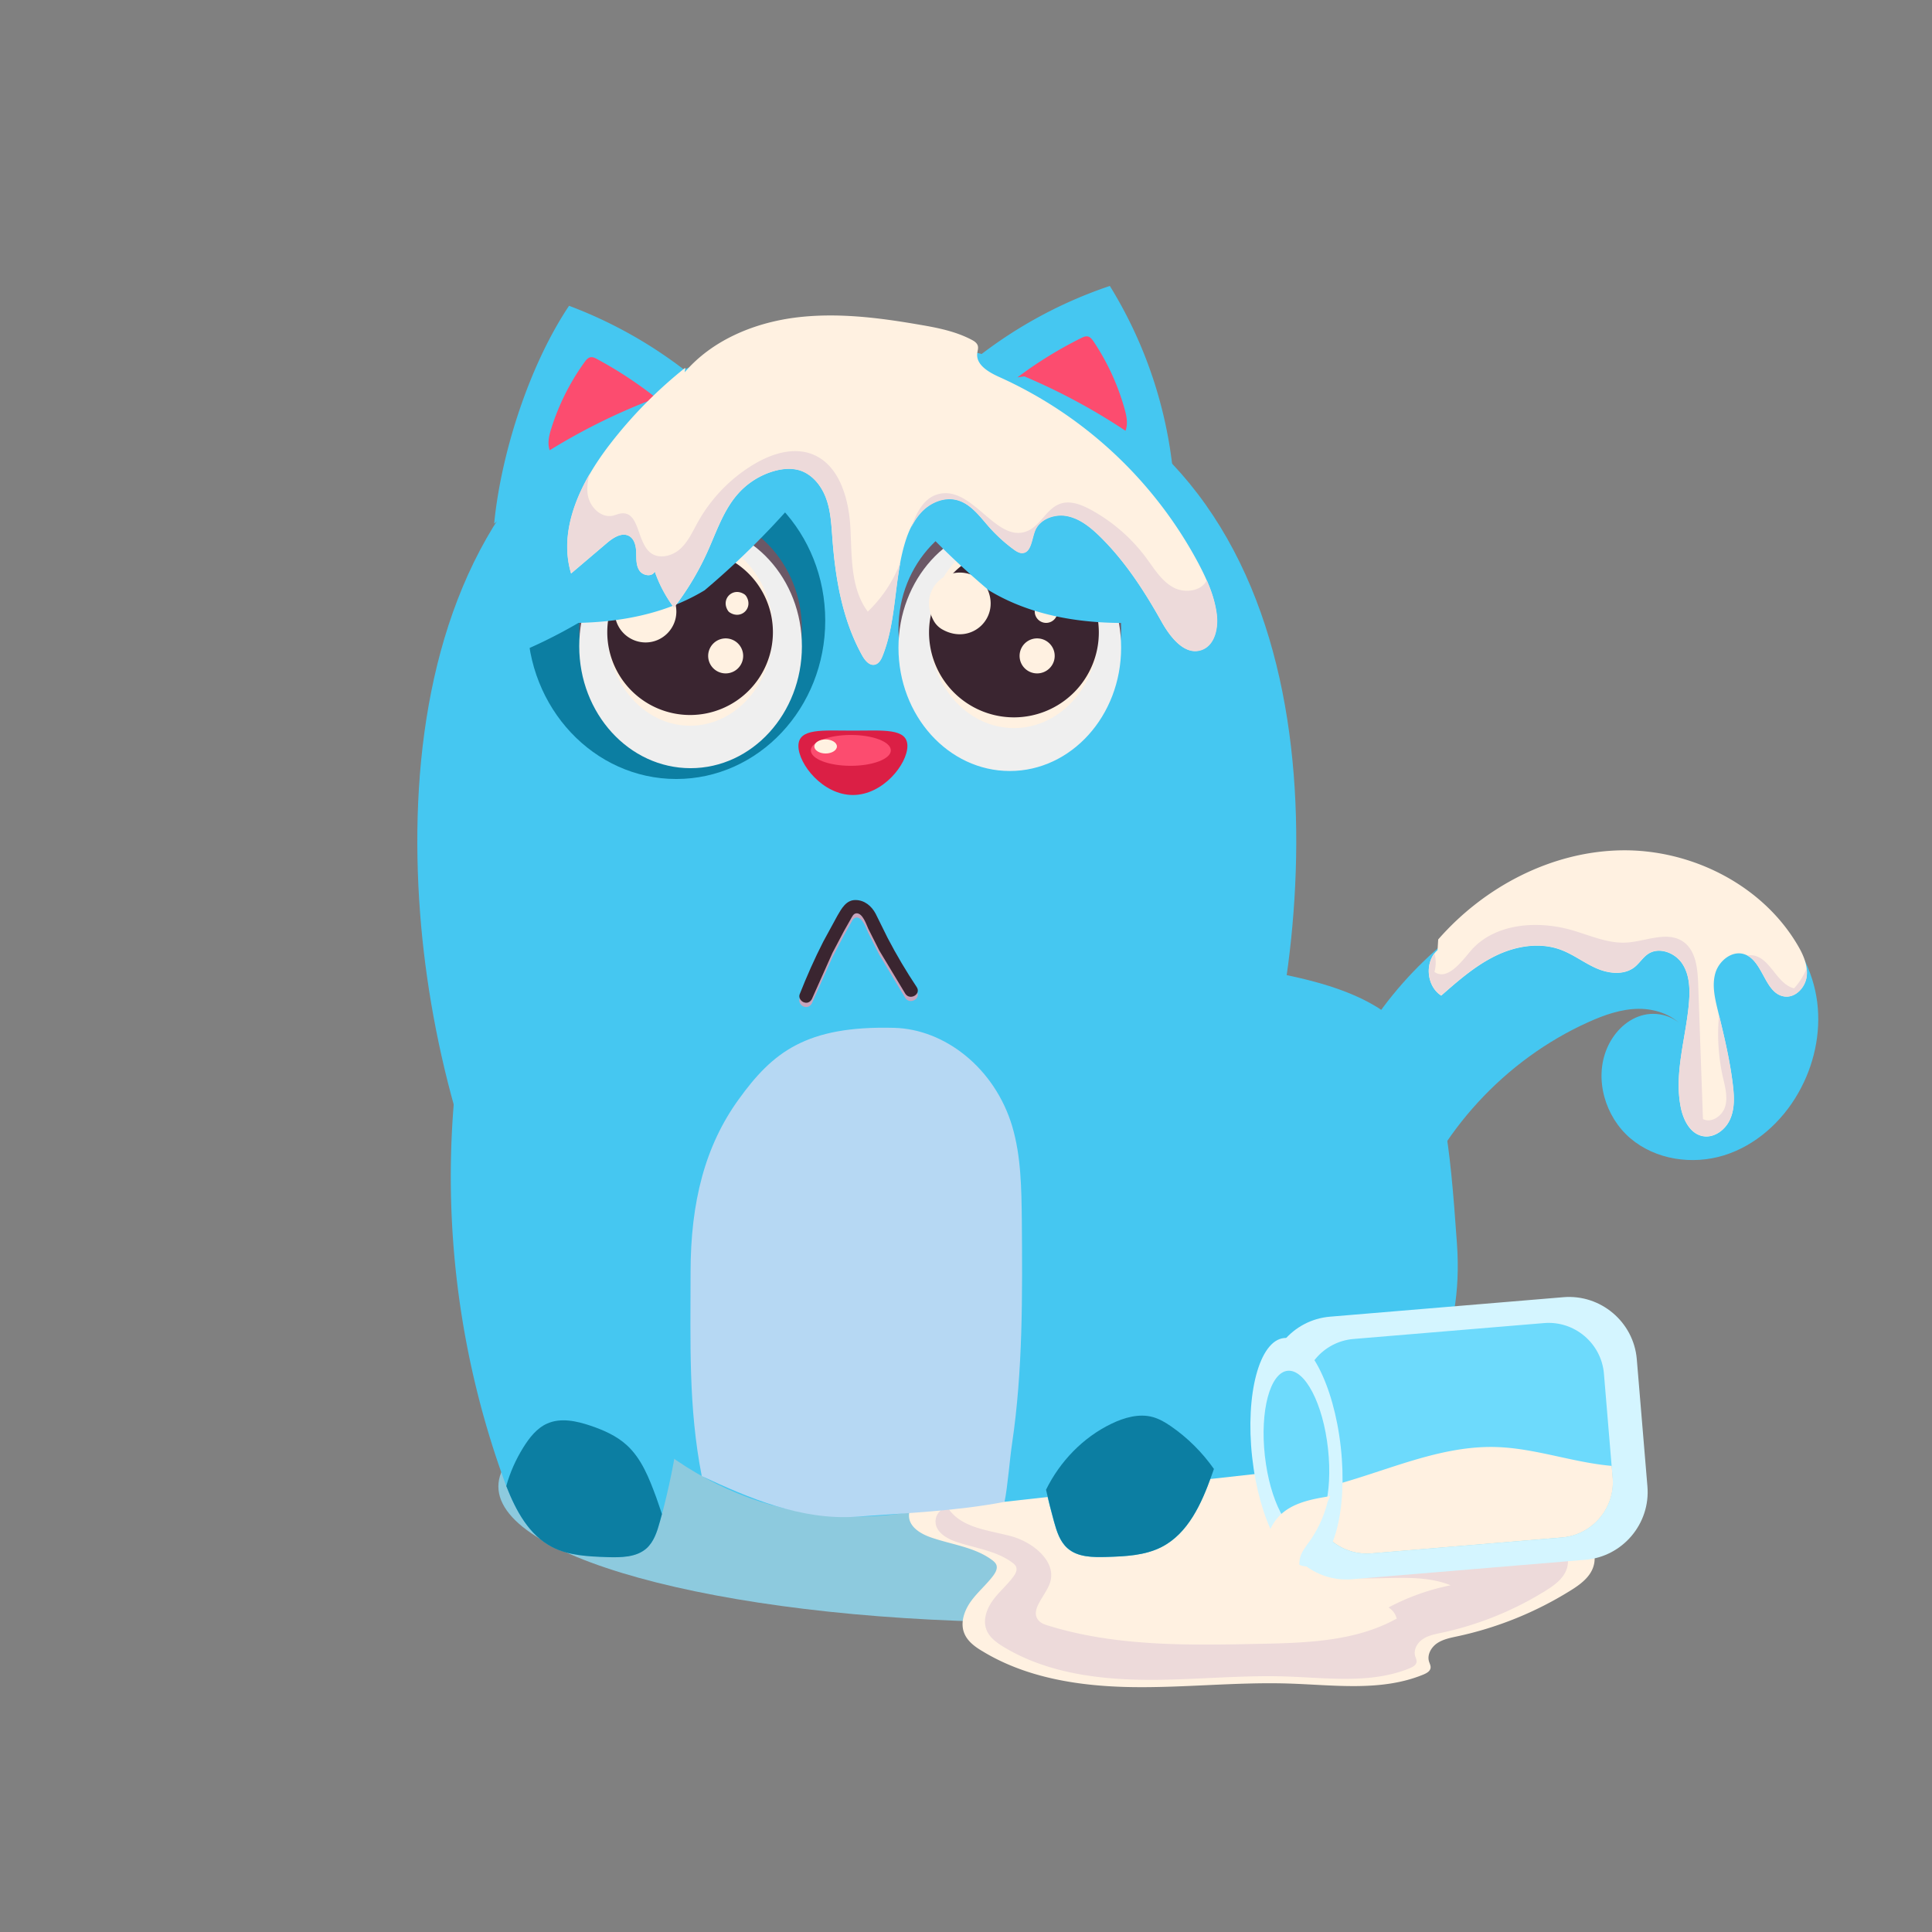 <svg xmlns="http://www.w3.org/2000/svg" width="250" height="250" fill="none" xmlns:v="https://vecta.io/nano"><rect width="100%" height="100%" fill="#808080" stroke="none"/><path d="M204.468 192.347c0 9.706-31.335 17.585-69.989 17.585s-69.989-7.867-69.989-17.585c0-9.706 31.335-17.586 69.989-17.586s69.989 7.867 69.989 17.586z" fill="#8dcade"/><path d="M131.995 191.811l-10.169 1.4c-1.875.256-4.287 1.096-4.202 2.996.049 1.376 1.474 2.253 2.789 2.716 2.692.95 5.688 1.254 7.965 2.947.231.171.463.378.56.646.158.462-.11.95-.39 1.339-.876 1.182-2.033 2.144-2.898 3.337s-1.425 2.777-.877 4.141c.414 1.047 1.388 1.766 2.363 2.338 5.748 3.495 12.665 4.543 19.4 4.64 6.722.097 13.457-.67 20.179-.463 5.895.183 12.045 1.084 17.488-1.169.402-.17.853-.414.914-.852.036-.293-.122-.561-.207-.841-.256-.889.304-1.851 1.071-2.362s1.718-.694 2.619-.889a45.85 45.85 0 0 0 14.602-5.907c1.266-.779 2.569-1.741 2.995-3.154.415-1.327-.073-2.825-.937-3.909-.865-1.096-2.083-1.851-3.313-2.521-6.613-3.593-14.212-5.042-20.898-8.476-2.716-1.401-5.334-3.142-8.342-3.69-3.13-.573-6.32.207-9.462.669-10.34 1.523-21.532-.243-30.739 4.677l-.511 2.387z" fill="#fff1e1"/><path d="M166.338 216.935c5.431.17 11.106.998 16.124-1.084.365-.158.792-.39.84-.792.037-.268-.109-.523-.182-.779-.232-.828.28-1.705.998-2.18.707-.475 1.571-.645 2.412-.816a42.41 42.41 0 0 0 13.469-5.444c1.157-.718 2.362-1.595 2.764-2.91.378-1.23-.061-2.606-.864-3.605-.256-.317-.548-.609-.865-.877-10.571.134-21.13 1.559-31.347 4.238 5.285 3.13 12.337.159 18.024 2.448a29.5 29.5 0 0 0-8.038 2.874 2.32 2.32 0 0 1 1.06 1.437c-5.274 2.935-11.57 3.142-17.61 3.264-9.244.195-18.67.378-27.499-2.363-.438-.134-.901-.292-1.206-.633-1.205-1.303.768-3.093 1.401-4.762 1.059-2.788-2.083-5.382-4.969-6.162-2.874-.779-6.272-1.035-8.038-3.446l-.133-.512c-.95.439-1.657 1.121-1.62 2.131.049 1.267 1.364 2.083 2.569 2.509 2.473.865 5.237 1.157 7.344 2.716.219.158.426.341.524.597.146.426-.098.876-.366 1.23-.803 1.096-1.875 1.985-2.667 3.081-.791 1.108-1.315 2.557-.804 3.824.378.962 1.279 1.619 2.168 2.168 5.298 3.227 11.691 4.177 17.89 4.274 6.223.098 12.422-.621 18.621-.426z" fill="#eddada"/><g fill="#45c7f1"><path d="M129.973 194.332l37.266-4.129c.378 0 23.139-3.263 21.288-29.313-1.839-26.049-3.228-32.76-31.664-36.23s-15.259 25.197-15.259 25.197l-11.131 34.854-.5 9.621z"/><path d="M167.373 118.144c-2.655 35.074-21.251 78.1-56.507 78.1-35.269 0-53.853-43.026-56.508-78.1-1.425-18.827 1.145-39.482 12.398-54.254 10.875-14.261 27.876-20.106 44.11-20.106s33.234 5.833 44.109 20.106c11.265 14.785 13.835 35.427 12.398 54.254z"/></g><path d="M106.786 80.306c0 11.326-8.635 20.496-19.279 20.496S68.241 91.62 68.241 80.306c0-11.326 8.634-20.496 19.266-20.496 10.656 0 19.279 9.183 19.279 20.496z" fill="#0c7ea2"/><path d="M66.098 84.873c6.211-2.472 12.081-5.931 17.379-10.254.828-.67 1.644-1.364 2.521-1.949 1.06-.694 2.192-1.218 3.313-1.778a58.24 58.24 0 0 0 13.53-9.463c-1.778-2.082-4.457-2.85-7.015-3.386-1.681-.353-3.361-.633-5.042-.913-1.157-.195-2.314-.39-3.483-.304-1.4.097-2.74.585-4.067 1.084-2.204.816-4.433 1.681-6.406 3.045-2.667 1.851-4.75 4.555-6.442 7.465a45.99 45.99 0 0 0-2.253 4.36c-1.534 3.386-2.777 7.076-2.557 10.851l.524 1.242zm59.15-37.655A57.71 57.71 0 0 1 143.613 37a56.76 56.76 0 0 1 8.342 26.062 40.91 40.91 0 0 0-12.726-7.526l-13.981-8.318zm-33.612 3.19a57.81 57.81 0 0 0-18-10.839c-5.127 7.66-8.793 19.023-9.694 28.193 3.836-3.13 8.732-7.965 13.445-9.511l14.249-7.843z" fill="#45c7f1"/><path d="M103.766 81.39c0 8.427-6.455 15.26-14.407 15.26s-14.407-6.832-14.407-15.26 6.454-15.247 14.407-15.247 14.407 6.832 14.407 15.247zm41.308 0c0 8.427-6.454 15.26-14.406 15.26s-14.407-6.832-14.407-15.26 6.454-15.247 14.407-15.247 14.406 6.832 14.406 15.247z" fill="#6b5866"/><path d="M103.766 83.619c0 8.72-6.455 15.783-14.407 15.783s-14.407-7.063-14.407-15.783 6.454-15.783 14.407-15.783 14.407 7.063 14.407 15.783zm41.308.182c0 8.817-6.454 15.966-14.406 15.966s-14.407-7.149-14.407-15.966 6.454-15.966 14.407-15.966 14.406 7.149 14.406 15.966z" fill="#efefef"/><path d="M117.417 96.528c0 2.338-3.154 6.345-7.051 6.345s-7.051-4.007-7.051-6.345 3.154-1.985 7.051-1.985 7.051-.353 7.051 1.985z" fill="#db1f45"/><path d="M115.274 97.1c0 1.096-2.314 1.997-5.176 1.997s-5.175-.889-5.175-1.997c0-1.096 2.313-1.997 5.175-1.997s5.176.889 5.176 1.997z" fill="#fc4c6f"/><path d="M108.296 96.589c0 .499-.658.913-1.461.913s-1.462-.414-1.462-.913.658-.913 1.462-.913c.803.012 1.461.414 1.461.913zm-8.281-14.894c0 6.747-4.799 12.215-10.717 12.215s-10.717-5.468-10.717-12.215 4.798-12.203 10.717-12.203 10.717 5.456 10.717 12.203zm42.173 0c0 6.917-4.92 12.519-10.985 12.519s-10.985-5.602-10.985-12.519 4.921-12.519 10.985-12.519 10.985 5.602 10.985 12.519z" fill="#fff1e1"/><path d="M100.015 81.804a10.72 10.72 0 0 1-10.717 10.717 10.72 10.72 0 0 1-10.717-10.717 10.72 10.72 0 0 1 10.717-10.717 10.72 10.72 0 0 1 10.717 10.717zm42.173.037a10.99 10.99 0 0 1-10.985 10.985 10.99 10.99 0 0 1-10.985-10.985 10.99 10.99 0 0 1 10.985-10.985 10.99 10.99 0 0 1 10.985 10.985z" fill="#3a2530"/><path d="M87.52 79.137c0 2.204-1.79 3.995-3.982 3.995a4 4 0 0 1-3.995-3.995 4 4 0 0 1 3.995-3.995c2.192 0 3.982 1.79 3.982 3.995zm8.646 5.736a2.265 2.265 0 1 1-4.53 0 2.27 2.27 0 0 1 2.265-2.265 2.27 2.27 0 0 1 2.265 2.265zm40.311 0c0 1.254-1.023 2.265-2.278 2.265a2.265 2.265 0 1 1 0-4.53c1.255 0 2.278 1.011 2.278 2.265zm-8.866-8.963c2.094 3.848-1.864 7.733-5.712 5.517-.438-.256-.791-.609-1.047-1.047-2.217-3.848 1.668-7.794 5.517-5.712.523.28.962.719 1.242 1.242z" fill="#fff1e1"/><path d="M131.654 48.837c2.582-1.949 5.358-3.654 8.245-5.091.268-.134.56-.268.864-.207.329.073.548.365.743.645a30.5 30.5 0 0 1 4.019 8.744c.256.925.463 1.924.11 2.813-4.129-2.752-8.513-5.103-13.08-7.039l-.901.134zm-46.326 2.996a52.03 52.03 0 0 0-8.074-5.371c-.268-.146-.56-.292-.852-.231-.329.061-.56.353-.755.621a29.98 29.98 0 0 0-4.311 8.598c-.292.913-.524 1.912-.207 2.813a79.6 79.6 0 0 1 13.311-6.588l.889.158z" fill="#fc4c6f"/><path d="M59.412 136.497a115.37 115.37 0 0 0 5.602 54.437c1.291 3.629 3.032 7.49 6.454 9.243 2.156 1.109 4.677 1.206 7.112 1.291 1.778.049 3.763.049 5.091-1.144.962-.853 1.364-2.156 1.717-3.398a91.02 91.02 0 0 0 2.241-38.264c-.134-.841-.28-1.705-.743-2.436-.463-.743-1.218-1.254-1.949-1.742-7.38-4.907-15.186-9.194-23.297-12.787l-2.229-5.2z" fill="#45c7f1"/><path d="M130.984 145.753c-2.265-7.575-8.756-12.581-15.271-12.751-11.485-.305-15.771 3.227-20.119 9.243-4.348 6.004-6.235 13.275-6.235 22.408 0 9.122-.292 17.44 1.449 26.354 6.04 2.801 12.86 5.773 20.07 5.249 6.332-.463 12.86-.718 19.108-1.912.389-1.802.694-5.699.974-7.526 1.412-9.499 1.339-19.218 1.266-28.875-.048-4.128-.097-8.33-1.242-12.19z" fill="#b6d8f3"/><path d="M182.157 157.675c3.934-11.143 12.581-20.545 23.358-25.404 2.071-.938 4.275-1.717 6.54-1.729 2.278-.012 4.652.852 5.992 2.679-1.193-1.754-3.641-2.423-5.675-1.802-2.034.609-3.629 2.314-4.445 4.274-1.656 3.946-.219 8.83 3.044 11.606s8.014 3.471 12.106 2.204 7.489-4.335 9.608-8.049c2.034-3.544 2.972-7.746 2.46-11.789-1.035-8.111-7.952-14.711-15.831-16.843-7.892-2.131-16.453-.341-23.724 3.398-9.487 4.871-17.22 13.007-21.738 22.664s-5.797 20.764-3.763 31.237l2.947-3.02 9.121-9.426z" fill="#45c7f1"/><path d="M85.376 196.938l.28-1.023-.731-2.131c-.913-2.46-1.888-5.03-3.836-6.796-1.327-1.205-2.996-1.936-4.689-2.508-1.802-.609-3.836-1.048-5.578-.28-1.364.596-2.326 1.851-3.118 3.117-.95 1.535-1.717 3.227-2.192 4.981 1.254 3.203 2.947 6.357 5.955 7.904 2.156 1.108 4.677 1.206 7.112 1.291 1.778.049 3.763.049 5.091-1.145.95-.865 1.364-2.168 1.705-3.41z" fill="#0c7ea2"/><path d="M162.368 136.497a115.38 115.38 0 0 1-5.602 54.437c-1.291 3.629-3.033 7.49-6.455 9.243-2.155 1.109-4.676 1.206-7.112 1.291-1.778.049-3.763.049-5.091-1.144-.962-.853-1.364-2.156-1.717-3.398-3.458-12.398-4.226-25.538-2.241-38.264.134-.841.281-1.705.743-2.436.475-.743 1.218-1.254 1.949-1.742a157.33 157.33 0 0 1 23.285-12.787l2.241-5.2z" fill="#45c7f1"/><path d="M151.529 184.565c-.719-.499-1.486-.95-2.338-1.194-1.791-.499-3.715.061-5.383.865-3.678 1.778-6.649 4.871-8.452 8.537.317 1.388.67 2.777 1.047 4.153.341 1.242.756 2.533 1.718 3.398 1.327 1.193 3.3 1.193 5.09 1.144 2.424-.073 4.945-.182 7.112-1.291 3.422-1.765 5.164-5.614 6.455-9.243.109-.28.207-.572.304-.852-1.51-2.144-3.397-4.031-5.553-5.517z" fill="#0c7ea2"/><path d="M136.842 79.088a1.474 1.474 0 1 1-2.947 0 1.47 1.47 0 0 1 1.473-1.474 1.48 1.48 0 0 1 1.474 1.474zM96.556 77.14c.962 1.498-.621 3.081-2.119 2.119a.78.78 0 0 1-.244-.244c-.962-1.498.633-3.081 2.119-2.119.097.061.171.146.244.244z" fill="#fff1e1"/><path d="M127.952 76.385c7.002 4.238 15.612 4.725 23.857 3.885-.852-2.35-2.143-4.567-3.726-6.515-3.301-4.031-7.782-6.966-12.495-9.195a57.97 57.97 0 0 0-25.453-5.517l1.887.621c4.677 6.138 10.035 11.752 15.93 16.721zm-36.779 0c-7.002 4.238-15.613 4.725-23.857 3.885.853-2.35 2.143-4.567 3.727-6.515 3.3-4.031 7.782-6.966 12.495-9.195a57.97 57.97 0 0 1 25.453-5.517l-1.888.621c-4.688 6.138-10.035 11.752-15.929 16.721z" fill="#45c7f1"/><path d="M213.176 192.347c.402 4.81-3.203 9.085-8.026 9.487l-30.202 2.521c-4.823.401-9.085-3.203-9.487-8.026l-1.376-16.465c-.402-4.823 3.203-9.085 8.025-9.487l30.203-2.521c4.81-.402 9.085 3.203 9.487 8.026l1.376 16.465z" fill="#d4f5ff"/><path d="M208.67 191.202c.329 3.934-2.619 7.417-6.552 7.745l-24.661 2.059c-3.934.328-7.417-2.619-7.746-6.552l-1.12-13.445c-.329-3.934 2.618-7.417 6.552-7.746l24.661-2.058c3.933-.329 7.417 2.619 7.745 6.552l1.121 13.445z" fill="#6ddafc"/><path d="M193.532 187.244c-8.232-.219-15.881 4.055-23.943 5.639l.134 1.571c.329 3.933 3.812 6.88 7.746 6.552l24.661-2.059c3.934-.328 6.881-3.811 6.552-7.745l-.134-1.522h-.049c-5.042-.451-9.913-2.302-14.967-2.436zM88.677 47.583a57.59 57.59 0 0 0-9.743 9.889c-3.702 4.786-6.759 10.936-5.03 16.733l4.628-3.934c.816-.694 1.936-1.425 2.874-.913.706.39.901 1.315.925 2.119s-.037 1.681.414 2.35c.439.682 1.656.865 1.985.122a17.25 17.25 0 0 0 2.484 4.676 36.27 36.27 0 0 0 4.336-7.234c1.181-2.618 2.095-5.456 4.031-7.587a9.9 9.9 0 0 1 4.457-2.813c1.108-.341 2.302-.475 3.41-.146 1.668.511 2.874 2.034 3.459 3.678.596 1.644.669 3.422.803 5.164.39 5.237 1.303 10.546 3.861 15.138.353.621.913 1.327 1.62 1.169.535-.122.828-.67 1.023-1.169 1.826-4.628 1.449-9.852 2.898-14.614.463-1.522 1.145-3.02 2.277-4.141 1.133-1.108 2.801-1.778 4.348-1.4 1.815.438 3.008 2.107 4.238 3.507a20.35 20.35 0 0 0 3.215 2.923c.305.219.646.438 1.023.451 1.194.012 1.267-1.717 1.693-2.837.584-1.559 2.533-2.277 4.165-1.949 1.644.329 3.008 1.437 4.201 2.594 3.289 3.215 5.809 7.112 8.05 11.119 1.121 1.985 2.972 4.36 5.127 3.617 1.73-.597 2.205-2.837 1.973-4.652-.292-2.326-1.266-4.506-2.362-6.576a54.6 54.6 0 0 0-25.77-24.089c-1.351-.609-2.996-1.559-2.837-3.032.036-.341.17-.682.073-1.011-.11-.365-.463-.597-.792-.767-2.082-1.096-4.42-1.559-6.734-1.949-5.334-.926-10.79-1.608-16.161-.913-5.371.706-10.717 2.947-14.237 7.063l.073-.584zm97.341 75.359c-1.705 1.523-1.449 4.665.475 5.895 2.18-1.912 4.384-3.849 6.99-5.127 2.594-1.279 5.688-1.815 8.416-.828 1.644.596 3.056 1.705 4.652 2.411s3.617.938 4.981-.158c.633-.512 1.071-1.255 1.753-1.705 1.425-.926 3.483-.134 4.409 1.291.938 1.424.998 3.239.865 4.944-.366 4.579-1.973 9.17-1.06 13.676.329 1.596 1.193 3.325 2.777 3.666 1.485.329 2.996-.78 3.604-2.18s.524-2.984.341-4.494c-.389-3.215-1.156-6.381-1.924-9.536-.389-1.607-.791-3.3-.329-4.883s2.144-2.947 3.715-2.448c2.496.792 2.63 5.139 5.237 5.48 1.437.183 2.703-1.193 2.861-2.63.171-1.437-.462-2.838-1.205-4.08-4.604-7.77-13.774-12.361-22.81-12.203s-17.72 4.726-23.663 11.533l-.085 1.376z" fill="#fff1e1"/><path d="M105.117 129.689l2.607-5.845 1.497-2.838.841-1.486c.195-.328.365-.791.791-.791.792 0 1.243 1.437 1.498 1.985l1.425 2.825 3.374 5.602c.608.914 2.082.061 1.473-.864a69.26 69.26 0 0 1-3.763-6.357l-1.547-3.13c-.535-1.011-1.449-1.778-2.63-1.778-1.194 0-1.79 1.108-2.314 2.009l-1.839 3.386c-1.133 2.216-2.143 4.506-3.057 6.82-.17.438.183.937.597 1.047.499.146.889-.146 1.047-.585z" fill="#c7a4bd"/><path d="M105.117 129.141l2.607-5.845 1.497-2.838.841-1.486c.195-.328.365-.791.791-.791.792 0 1.243 1.437 1.498 1.985l1.425 2.825 3.374 5.602c.608.914 2.082.061 1.473-.864-1.364-2.046-2.618-4.165-3.763-6.358l-1.547-3.129c-.535-1.011-1.449-1.778-2.63-1.778-1.194 0-1.79 1.108-2.314 2.009l-1.839 3.373c-1.133 2.217-2.143 4.506-3.057 6.82-.17.439.183.938.597 1.048.499.158.889-.146 1.047-.573z" fill="#3a2530"/><path d="M173.499 187.281c.901 8.159-.938 15.064-4.104 15.405-3.167.353-6.467-5.979-7.368-14.139s.937-15.064 4.116-15.405c3.154-.354 6.455 5.979 7.356 14.139z" fill="#d4f5ff"/><path d="M171.842 187.463c.646 5.822-.669 10.729-2.922 10.985-2.253.244-4.604-4.262-5.249-10.083-.646-5.81.67-10.73 2.935-10.985 2.253-.244 4.603 4.262 5.236 10.083z" fill="#6ddafc"/><path d="M172.135 193.601c-2.387.378-4.957.853-6.625 2.594-1.998 2.095-2.083 5.334-1.681 8.196.037.305.097.621.268.877.146.231.39.39.633.511 1.279.585 2.996-.231 3.325-1.595.207-.804-.024-1.668.146-2.484.171-.853.755-1.547 1.254-2.253a15.18 15.18 0 0 0 2.339-5.127l.341-.719z" fill="#fff1e1"/><path d="M157.46 79.478c-.195-1.522-.682-2.984-1.303-4.396-.682 1.437-2.874 1.729-4.336.925-1.534-.84-2.472-2.424-3.507-3.824a22.12 22.12 0 0 0-7.161-6.223c-1.23-.67-2.691-1.242-4.007-.755-1.741.633-2.508 2.801-4.201 3.507-3.873 1.632-6.82-5.346-10.997-4.871-2.18.243-3.264 2.204-4.031 4.409.389-.792.877-1.534 1.498-2.143 1.132-1.108 2.801-1.778 4.347-1.401 1.815.438 3.008 2.107 4.238 3.507.963 1.084 2.046 2.07 3.215 2.923.305.219.646.438 1.023.451 1.194.012 1.267-1.717 1.693-2.838.585-1.559 2.533-2.277 4.165-1.949 1.644.329 3.008 1.437 4.202 2.594 3.288 3.215 5.809 7.112 8.05 11.119 1.12 1.985 2.971 4.36 5.127 3.617 1.741-.597 2.216-2.838 1.985-4.652zM103.461 60.87c1.669.511 2.874 2.034 3.459 3.678.597 1.644.67 3.422.804 5.164.389 5.237 1.303 10.546 3.86 15.138.353.621.913 1.327 1.62 1.169.536-.122.828-.67 1.023-1.169 1.51-3.824 1.522-8.062 2.289-12.105-.901 2.411-2.362 4.616-4.226 6.394-2.265-3.032-2.046-7.161-2.253-10.936-.219-3.775-1.461-8.135-5.017-9.463-2.436-.901-5.188-.012-7.429 1.315a20.2 20.2 0 0 0-7.27 7.477c-.682 1.23-1.267 2.557-2.314 3.507-1.047.938-2.752 1.352-3.848.475-1.729-1.376-1.413-5.188-3.629-5.091-.438.012-.853.231-1.279.317-1.535.292-2.947-1.169-3.191-2.704-.146-.913-.012-1.815.244-2.716-2.326 4.007-3.714 8.549-2.411 12.885l4.628-3.934c.816-.694 1.936-1.425 2.874-.913.706.39.901 1.315.925 2.119s-.037 1.681.414 2.35c.438.682 1.656.865 1.985.122a17.25 17.25 0 0 0 2.484 4.677 36.27 36.27 0 0 0 4.335-7.234c1.181-2.618 2.095-5.456 4.031-7.587a9.9 9.9 0 0 1 4.457-2.813c1.132-.317 2.326-.451 3.434-.122zm120.773 79.475c-.366-3.032-1.06-6.016-1.791-8.975-.255 2.679-.085 5.407.5 8.025.28 1.243.645 2.534.304 3.751s-1.754 2.241-2.886 1.657l-.621-17.537c-.073-1.997-.305-4.299-1.961-5.432-2.082-1.4-4.823-.012-7.331.134-2.375.134-4.64-.901-6.918-1.571-4.627-1.364-10.29-.925-13.347 2.789-1.242 1.498-2.972 3.69-4.567 2.582.219-.78.219-1.632 0-2.411-1.242 1.619-.877 4.335.877 5.455 2.18-1.912 4.384-3.848 6.99-5.127 2.594-1.278 5.688-1.814 8.416-.828 1.644.597 3.056 1.705 4.652 2.412s3.617.937 4.981-.159c.633-.511 1.071-1.254 1.753-1.705 1.425-.925 3.483-.134 4.409 1.291.938 1.425.998 3.24.864 4.945-.365 4.579-1.972 9.17-1.059 13.676.329 1.595 1.193 3.325 2.777 3.666 1.485.328 2.995-.78 3.604-2.18.621-1.352.536-2.948.354-4.458zm9.56-14.017a3.53 3.53 0 0 0-.013-1.011c-.389.95-.937 1.827-1.632 2.57-2.301-.56-3.081-4.068-5.443-4.275-.207-.024-.414 0-.609.025 2.119 1.108 2.375 4.993 4.823 5.309 1.437.195 2.703-1.181 2.874-2.618z" fill="#eddada"/></svg>